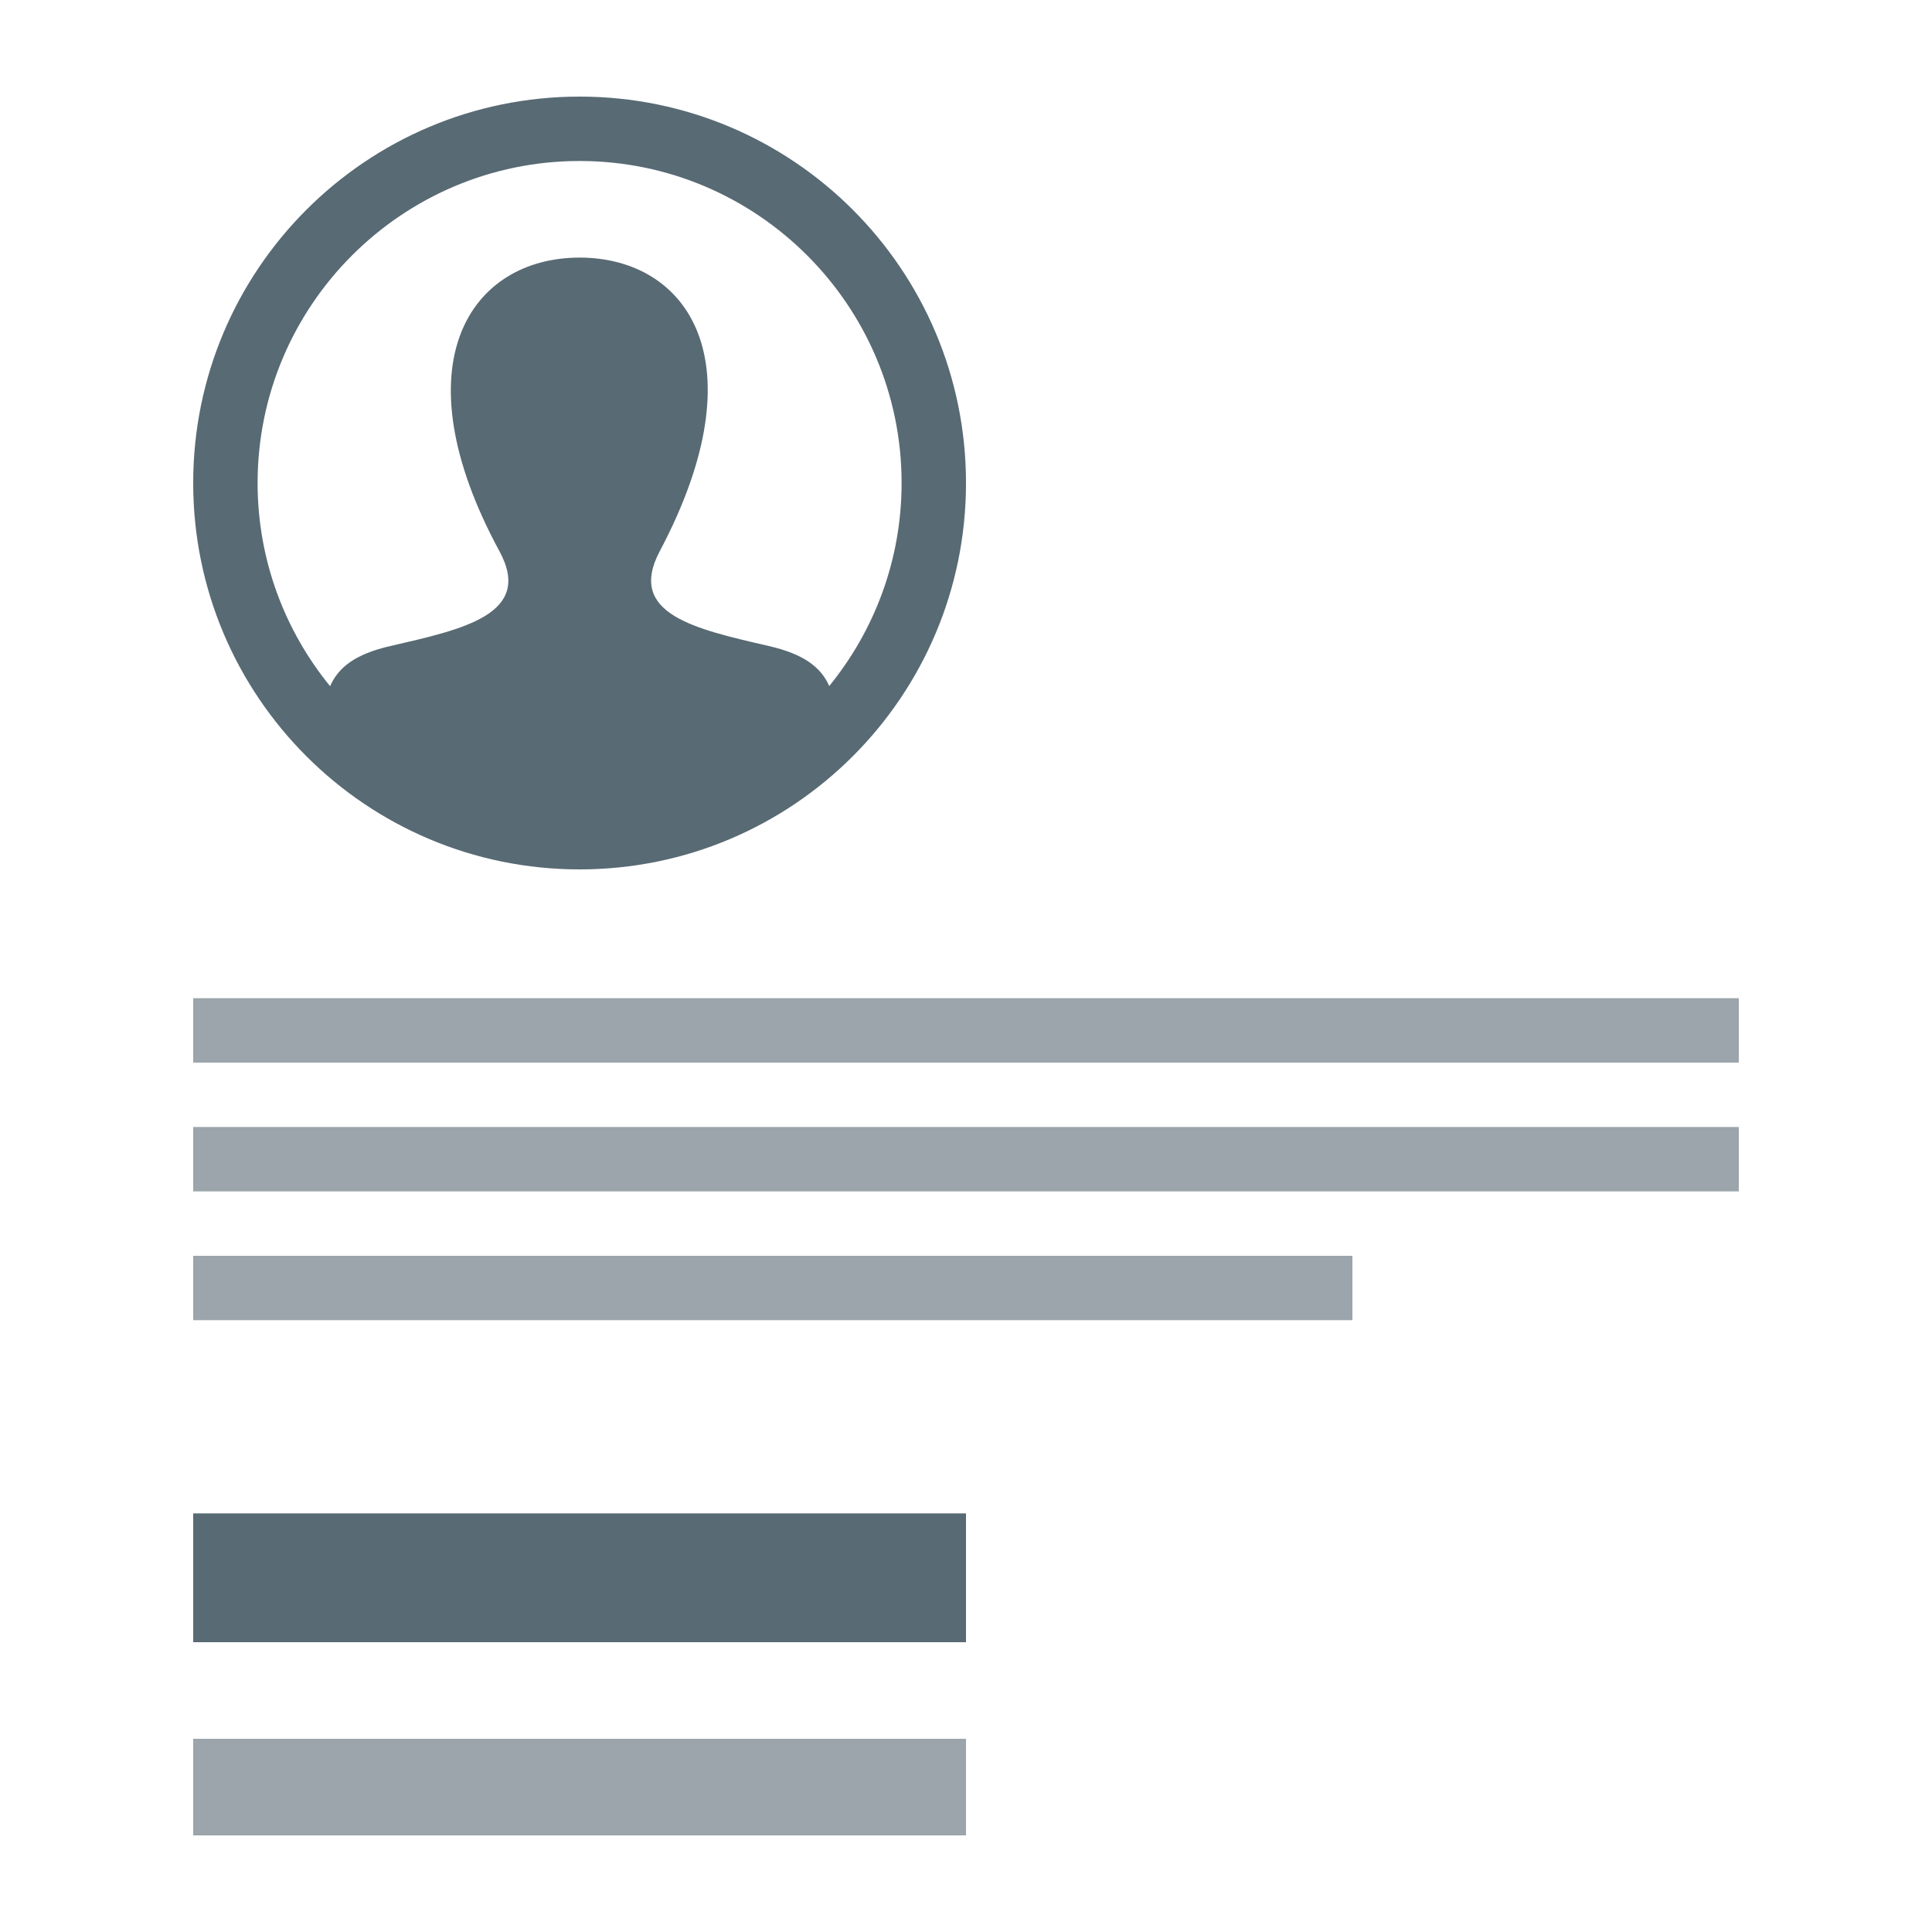 <svg width="60" height="60" viewBox="0 0 60 60" fill="none" xmlns="http://www.w3.org/2000/svg">
<rect opacity="0.6" x="6" y="31" width="48" height="2" fill="#586A74"/>
<rect opacity="0.6" x="6" y="35" width="48" height="2" fill="#586A74"/>
<rect opacity="0.6" x="6" y="39" width="36" height="2" fill="#586A74"/>
<rect opacity="0.6" x="6" y="54" width="24" height="3" fill="#586A74"/>
<rect x="6" y="47" width="24" height="4" fill="#586A74"/>
<path d="M18 3C11.373 3 6 8.373 6 15C6 21.627 11.373 27 18 27C24.627 27 30 21.627 30 15C30 8.373 24.627 3 18 3ZM25.753 21.305C25.492 20.719 24.964 20.314 23.882 20.064C21.589 19.535 19.454 19.071 20.489 17.119C23.634 11.177 21.322 8 18 8C14.612 8 12.356 11.299 15.511 17.119C16.577 19.083 14.363 19.546 12.118 20.064C11.034 20.314 10.51 20.722 10.251 21.31C8.846 19.587 8 17.391 8 15C8 9.486 12.486 5 18 5C23.514 5 28 9.486 28 15C28 17.389 27.155 19.583 25.753 21.305Z" fill="#586A74"/>
</svg>
